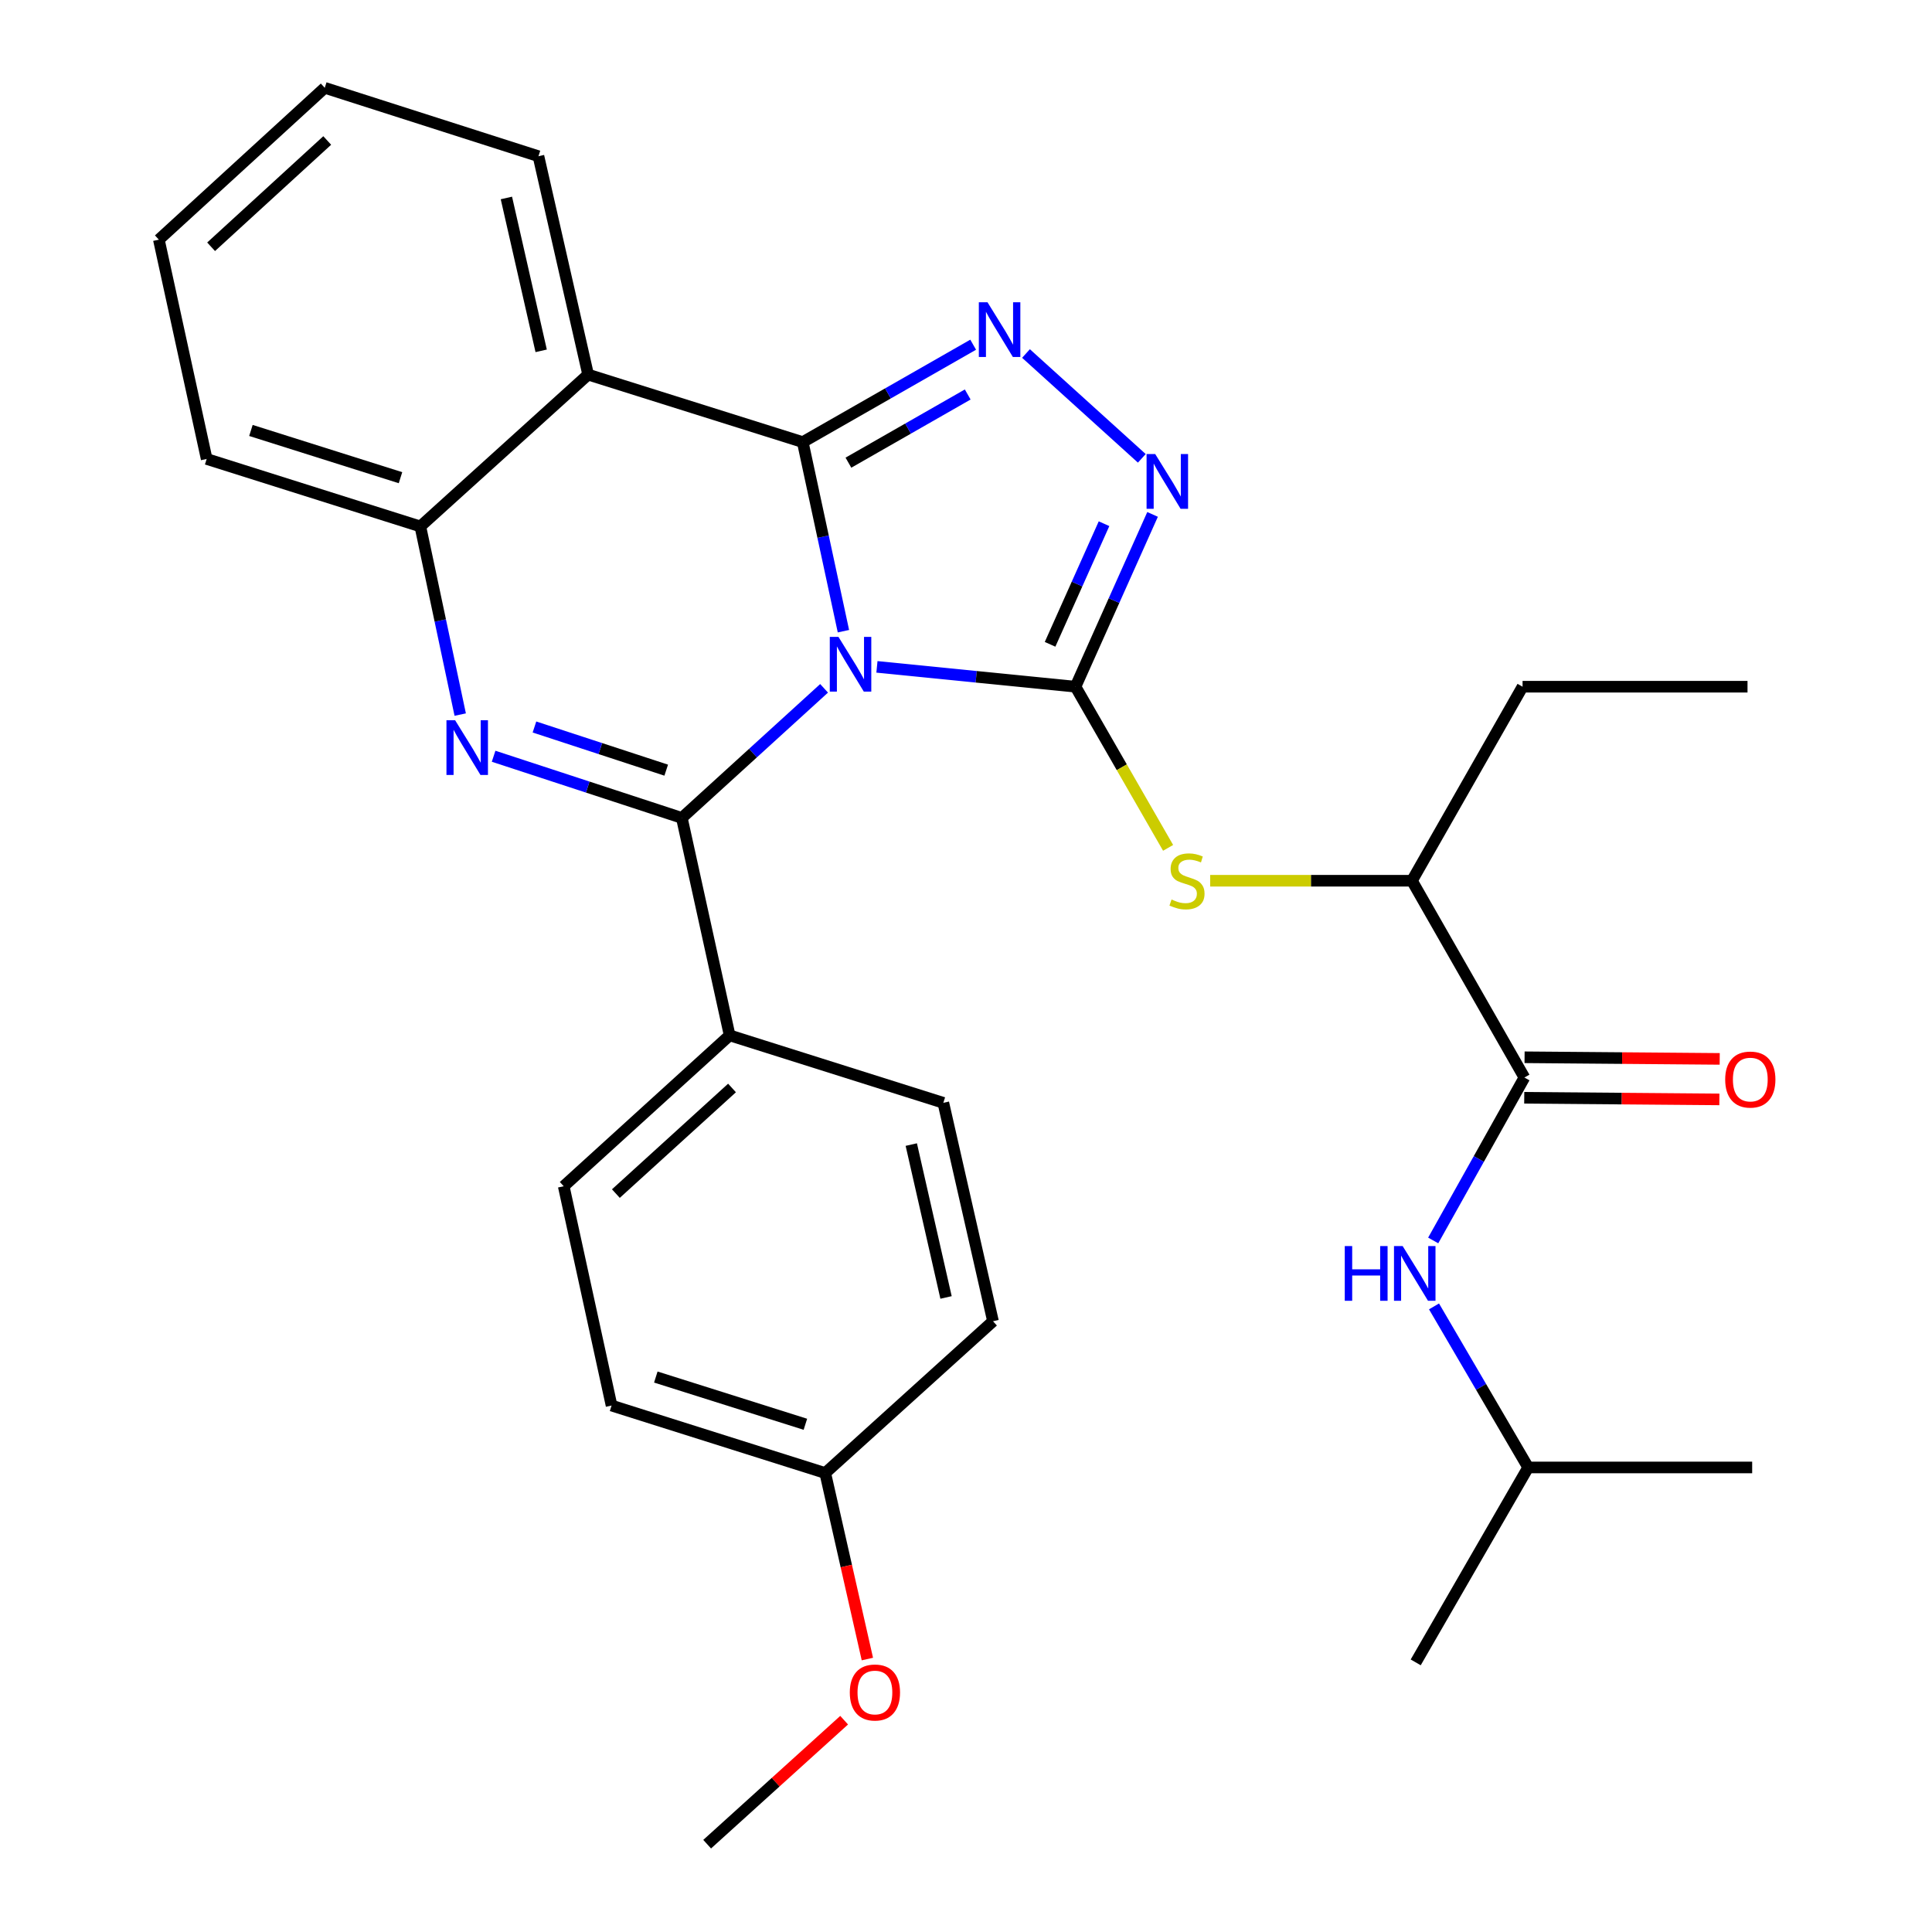 <?xml version='1.0' encoding='iso-8859-1'?>
<svg version='1.1' baseProfile='full'
              xmlns='http://www.w3.org/2000/svg'
                      xmlns:rdkit='http://www.rdkit.org/xml'
                      xmlns:xlink='http://www.w3.org/1999/xlink'
                  xml:space='preserve'
width='1000px' height='1000px' viewBox='0 0 1000 1000'>
<!-- END OF HEADER -->
<rect style='opacity:1.0;fill:#FFFFFF;stroke:none' width='1000' height='1000' x='0' y='0'> </rect>
<path class='bond-0' d='M 436.557,326.701 L 426.03,277.768' style='fill:none;fill-rule:evenodd;stroke:#0000FF;stroke-width:6px;stroke-linecap:butt;stroke-linejoin:miter;stroke-opacity:1' />
<path class='bond-0' d='M 426.03,277.768 L 415.502,228.834' style='fill:none;fill-rule:evenodd;stroke:#000000;stroke-width:6px;stroke-linecap:butt;stroke-linejoin:miter;stroke-opacity:1' />
<path class='bond-1' d='M 453.902,345.167 L 505.287,350.304' style='fill:none;fill-rule:evenodd;stroke:#0000FF;stroke-width:6px;stroke-linecap:butt;stroke-linejoin:miter;stroke-opacity:1' />
<path class='bond-1' d='M 505.287,350.304 L 556.672,355.44' style='fill:none;fill-rule:evenodd;stroke:#000000;stroke-width:6px;stroke-linecap:butt;stroke-linejoin:miter;stroke-opacity:1' />
<path class='bond-2' d='M 426.543,356.276 L 389.729,389.813' style='fill:none;fill-rule:evenodd;stroke:#0000FF;stroke-width:6px;stroke-linecap:butt;stroke-linejoin:miter;stroke-opacity:1' />
<path class='bond-2' d='M 389.729,389.813 L 352.916,423.351' style='fill:none;fill-rule:evenodd;stroke:#000000;stroke-width:6px;stroke-linecap:butt;stroke-linejoin:miter;stroke-opacity:1' />
<path class='bond-4' d='M 415.502,228.834 L 459.607,203.627' style='fill:none;fill-rule:evenodd;stroke:#000000;stroke-width:6px;stroke-linecap:butt;stroke-linejoin:miter;stroke-opacity:1' />
<path class='bond-4' d='M 459.607,203.627 L 503.712,178.419' style='fill:none;fill-rule:evenodd;stroke:#0000FF;stroke-width:6px;stroke-linecap:butt;stroke-linejoin:miter;stroke-opacity:1' />
<path class='bond-4' d='M 439.14,239.479 L 470.013,221.834' style='fill:none;fill-rule:evenodd;stroke:#000000;stroke-width:6px;stroke-linecap:butt;stroke-linejoin:miter;stroke-opacity:1' />
<path class='bond-4' d='M 470.013,221.834 L 500.887,204.189' style='fill:none;fill-rule:evenodd;stroke:#0000FF;stroke-width:6px;stroke-linecap:butt;stroke-linejoin:miter;stroke-opacity:1' />
<path class='bond-6' d='M 415.502,228.834 L 304.414,193.894' style='fill:none;fill-rule:evenodd;stroke:#000000;stroke-width:6px;stroke-linecap:butt;stroke-linejoin:miter;stroke-opacity:1' />
<path class='bond-5' d='M 556.672,355.44 L 576.621,310.849' style='fill:none;fill-rule:evenodd;stroke:#000000;stroke-width:6px;stroke-linecap:butt;stroke-linejoin:miter;stroke-opacity:1' />
<path class='bond-5' d='M 576.621,310.849 L 596.569,266.257' style='fill:none;fill-rule:evenodd;stroke:#0000FF;stroke-width:6px;stroke-linecap:butt;stroke-linejoin:miter;stroke-opacity:1' />
<path class='bond-5' d='M 543.514,333.499 L 557.478,302.285' style='fill:none;fill-rule:evenodd;stroke:#000000;stroke-width:6px;stroke-linecap:butt;stroke-linejoin:miter;stroke-opacity:1' />
<path class='bond-5' d='M 557.478,302.285 L 571.442,271.071' style='fill:none;fill-rule:evenodd;stroke:#0000FF;stroke-width:6px;stroke-linecap:butt;stroke-linejoin:miter;stroke-opacity:1' />
<path class='bond-8' d='M 556.672,355.44 L 580.641,397.146' style='fill:none;fill-rule:evenodd;stroke:#000000;stroke-width:6px;stroke-linecap:butt;stroke-linejoin:miter;stroke-opacity:1' />
<path class='bond-8' d='M 580.641,397.146 L 604.609,438.852' style='fill:none;fill-rule:evenodd;stroke:#CCCC00;stroke-width:6px;stroke-linecap:butt;stroke-linejoin:miter;stroke-opacity:1' />
<path class='bond-3' d='M 352.916,423.351 L 304.203,407.391' style='fill:none;fill-rule:evenodd;stroke:#000000;stroke-width:6px;stroke-linecap:butt;stroke-linejoin:miter;stroke-opacity:1' />
<path class='bond-3' d='M 304.203,407.391 L 255.49,391.431' style='fill:none;fill-rule:evenodd;stroke:#0000FF;stroke-width:6px;stroke-linecap:butt;stroke-linejoin:miter;stroke-opacity:1' />
<path class='bond-3' d='M 344.831,398.635 L 310.732,387.463' style='fill:none;fill-rule:evenodd;stroke:#000000;stroke-width:6px;stroke-linecap:butt;stroke-linejoin:miter;stroke-opacity:1' />
<path class='bond-3' d='M 310.732,387.463 L 276.633,376.291' style='fill:none;fill-rule:evenodd;stroke:#0000FF;stroke-width:6px;stroke-linecap:butt;stroke-linejoin:miter;stroke-opacity:1' />
<path class='bond-10' d='M 352.916,423.351 L 377.661,535.907' style='fill:none;fill-rule:evenodd;stroke:#000000;stroke-width:6px;stroke-linecap:butt;stroke-linejoin:miter;stroke-opacity:1' />
<path class='bond-7' d='M 238.207,369.87 L 227.889,321.179' style='fill:none;fill-rule:evenodd;stroke:#0000FF;stroke-width:6px;stroke-linecap:butt;stroke-linejoin:miter;stroke-opacity:1' />
<path class='bond-7' d='M 227.889,321.179 L 217.571,272.488' style='fill:none;fill-rule:evenodd;stroke:#000000;stroke-width:6px;stroke-linecap:butt;stroke-linejoin:miter;stroke-opacity:1' />
<path class='bond-30' d='M 531.054,182.975 L 590.999,237.234' style='fill:none;fill-rule:evenodd;stroke:#0000FF;stroke-width:6px;stroke-linecap:butt;stroke-linejoin:miter;stroke-opacity:1' />
<path class='bond-16' d='M 304.414,193.894 L 278.702,80.861' style='fill:none;fill-rule:evenodd;stroke:#000000;stroke-width:6px;stroke-linecap:butt;stroke-linejoin:miter;stroke-opacity:1' />
<path class='bond-16' d='M 280.109,181.591 L 262.11,102.467' style='fill:none;fill-rule:evenodd;stroke:#000000;stroke-width:6px;stroke-linecap:butt;stroke-linejoin:miter;stroke-opacity:1' />
<path class='bond-31' d='M 304.414,193.894 L 217.571,272.488' style='fill:none;fill-rule:evenodd;stroke:#000000;stroke-width:6px;stroke-linecap:butt;stroke-linejoin:miter;stroke-opacity:1' />
<path class='bond-21' d='M 217.571,272.488 L 106.973,237.56' style='fill:none;fill-rule:evenodd;stroke:#000000;stroke-width:6px;stroke-linecap:butt;stroke-linejoin:miter;stroke-opacity:1' />
<path class='bond-21' d='M 207.297,247.252 L 129.878,222.802' style='fill:none;fill-rule:evenodd;stroke:#000000;stroke-width:6px;stroke-linecap:butt;stroke-linejoin:miter;stroke-opacity:1' />
<path class='bond-12' d='M 626.379,455.868 L 678.602,455.868' style='fill:none;fill-rule:evenodd;stroke:#CCCC00;stroke-width:6px;stroke-linecap:butt;stroke-linejoin:miter;stroke-opacity:1' />
<path class='bond-12' d='M 678.602,455.868 L 730.824,455.868' style='fill:none;fill-rule:evenodd;stroke:#000000;stroke-width:6px;stroke-linecap:butt;stroke-linejoin:miter;stroke-opacity:1' />
<path class='bond-9' d='M 789.03,557.728 L 730.824,455.868' style='fill:none;fill-rule:evenodd;stroke:#000000;stroke-width:6px;stroke-linecap:butt;stroke-linejoin:miter;stroke-opacity:1' />
<path class='bond-11' d='M 789.03,557.728 L 765.426,599.893' style='fill:none;fill-rule:evenodd;stroke:#000000;stroke-width:6px;stroke-linecap:butt;stroke-linejoin:miter;stroke-opacity:1' />
<path class='bond-11' d='M 765.426,599.893 L 741.822,642.058' style='fill:none;fill-rule:evenodd;stroke:#0000FF;stroke-width:6px;stroke-linecap:butt;stroke-linejoin:miter;stroke-opacity:1' />
<path class='bond-13' d='M 788.943,568.213 L 839.444,568.631' style='fill:none;fill-rule:evenodd;stroke:#000000;stroke-width:6px;stroke-linecap:butt;stroke-linejoin:miter;stroke-opacity:1' />
<path class='bond-13' d='M 839.444,568.631 L 889.945,569.049' style='fill:none;fill-rule:evenodd;stroke:#FF0000;stroke-width:6px;stroke-linecap:butt;stroke-linejoin:miter;stroke-opacity:1' />
<path class='bond-13' d='M 789.117,547.243 L 839.617,547.661' style='fill:none;fill-rule:evenodd;stroke:#000000;stroke-width:6px;stroke-linecap:butt;stroke-linejoin:miter;stroke-opacity:1' />
<path class='bond-13' d='M 839.617,547.661 L 890.118,548.079' style='fill:none;fill-rule:evenodd;stroke:#FF0000;stroke-width:6px;stroke-linecap:butt;stroke-linejoin:miter;stroke-opacity:1' />
<path class='bond-14' d='M 377.661,535.907 L 291.785,614' style='fill:none;fill-rule:evenodd;stroke:#000000;stroke-width:6px;stroke-linecap:butt;stroke-linejoin:miter;stroke-opacity:1' />
<path class='bond-14' d='M 378.889,563.136 L 318.776,617.801' style='fill:none;fill-rule:evenodd;stroke:#000000;stroke-width:6px;stroke-linecap:butt;stroke-linejoin:miter;stroke-opacity:1' />
<path class='bond-15' d='M 377.661,535.907 L 488.271,570.824' style='fill:none;fill-rule:evenodd;stroke:#000000;stroke-width:6px;stroke-linecap:butt;stroke-linejoin:miter;stroke-opacity:1' />
<path class='bond-20' d='M 742.246,676.191 L 766.611,717.871' style='fill:none;fill-rule:evenodd;stroke:#0000FF;stroke-width:6px;stroke-linecap:butt;stroke-linejoin:miter;stroke-opacity:1' />
<path class='bond-20' d='M 766.611,717.871 L 790.976,759.551' style='fill:none;fill-rule:evenodd;stroke:#000000;stroke-width:6px;stroke-linecap:butt;stroke-linejoin:miter;stroke-opacity:1' />
<path class='bond-23' d='M 730.824,455.868 L 788.075,355.44' style='fill:none;fill-rule:evenodd;stroke:#000000;stroke-width:6px;stroke-linecap:butt;stroke-linejoin:miter;stroke-opacity:1' />
<path class='bond-19' d='M 291.785,614 L 316.543,727.512' style='fill:none;fill-rule:evenodd;stroke:#000000;stroke-width:6px;stroke-linecap:butt;stroke-linejoin:miter;stroke-opacity:1' />
<path class='bond-18' d='M 488.271,570.824 L 513.973,683.869' style='fill:none;fill-rule:evenodd;stroke:#000000;stroke-width:6px;stroke-linecap:butt;stroke-linejoin:miter;stroke-opacity:1' />
<path class='bond-18' d='M 471.678,592.429 L 489.668,671.561' style='fill:none;fill-rule:evenodd;stroke:#000000;stroke-width:6px;stroke-linecap:butt;stroke-linejoin:miter;stroke-opacity:1' />
<path class='bond-27' d='M 278.702,80.861 L 168.092,45.455' style='fill:none;fill-rule:evenodd;stroke:#000000;stroke-width:6px;stroke-linecap:butt;stroke-linejoin:miter;stroke-opacity:1' />
<path class='bond-17' d='M 427.141,762.44 L 513.973,683.869' style='fill:none;fill-rule:evenodd;stroke:#000000;stroke-width:6px;stroke-linecap:butt;stroke-linejoin:miter;stroke-opacity:1' />
<path class='bond-22' d='M 427.141,762.44 L 438.046,810.581' style='fill:none;fill-rule:evenodd;stroke:#000000;stroke-width:6px;stroke-linecap:butt;stroke-linejoin:miter;stroke-opacity:1' />
<path class='bond-22' d='M 438.046,810.581 L 448.951,858.721' style='fill:none;fill-rule:evenodd;stroke:#FF0000;stroke-width:6px;stroke-linecap:butt;stroke-linejoin:miter;stroke-opacity:1' />
<path class='bond-32' d='M 427.141,762.44 L 316.543,727.512' style='fill:none;fill-rule:evenodd;stroke:#000000;stroke-width:6px;stroke-linecap:butt;stroke-linejoin:miter;stroke-opacity:1' />
<path class='bond-32' d='M 416.867,737.203 L 339.448,712.753' style='fill:none;fill-rule:evenodd;stroke:#000000;stroke-width:6px;stroke-linecap:butt;stroke-linejoin:miter;stroke-opacity:1' />
<path class='bond-25' d='M 790.976,759.551 L 906.922,759.551' style='fill:none;fill-rule:evenodd;stroke:#000000;stroke-width:6px;stroke-linecap:butt;stroke-linejoin:miter;stroke-opacity:1' />
<path class='bond-26' d='M 790.976,759.551 L 732.77,860.444' style='fill:none;fill-rule:evenodd;stroke:#000000;stroke-width:6px;stroke-linecap:butt;stroke-linejoin:miter;stroke-opacity:1' />
<path class='bond-29' d='M 106.973,237.56 L 82.227,124.049' style='fill:none;fill-rule:evenodd;stroke:#000000;stroke-width:6px;stroke-linecap:butt;stroke-linejoin:miter;stroke-opacity:1' />
<path class='bond-24' d='M 436.926,890.368 L 401.474,922.457' style='fill:none;fill-rule:evenodd;stroke:#FF0000;stroke-width:6px;stroke-linecap:butt;stroke-linejoin:miter;stroke-opacity:1' />
<path class='bond-24' d='M 401.474,922.457 L 366.022,954.545' style='fill:none;fill-rule:evenodd;stroke:#000000;stroke-width:6px;stroke-linecap:butt;stroke-linejoin:miter;stroke-opacity:1' />
<path class='bond-28' d='M 788.075,355.44 L 904.51,355.44' style='fill:none;fill-rule:evenodd;stroke:#000000;stroke-width:6px;stroke-linecap:butt;stroke-linejoin:miter;stroke-opacity:1' />
<path class='bond-33' d='M 168.092,45.455 L 82.227,124.049' style='fill:none;fill-rule:evenodd;stroke:#000000;stroke-width:6px;stroke-linecap:butt;stroke-linejoin:miter;stroke-opacity:1' />
<path class='bond-33' d='M 169.371,72.713 L 109.266,127.729' style='fill:none;fill-rule:evenodd;stroke:#000000;stroke-width:6px;stroke-linecap:butt;stroke-linejoin:miter;stroke-opacity:1' />
<path  class='atom-0' d='M 433.976 329.641
L 443.256 344.641
Q 444.176 346.121, 445.656 348.801
Q 447.136 351.481, 447.216 351.641
L 447.216 329.641
L 450.976 329.641
L 450.976 357.961
L 447.096 357.961
L 437.136 341.561
Q 435.976 339.641, 434.736 337.441
Q 433.536 335.241, 433.176 334.561
L 433.176 357.961
L 429.496 357.961
L 429.496 329.641
L 433.976 329.641
' fill='#0000FF'/>
<path  class='atom-4' d='M 235.568 372.795
L 244.848 387.795
Q 245.768 389.275, 247.248 391.955
Q 248.728 394.635, 248.808 394.795
L 248.808 372.795
L 252.568 372.795
L 252.568 401.115
L 248.688 401.115
L 238.728 384.715
Q 237.568 382.795, 236.328 380.595
Q 235.128 378.395, 234.768 377.715
L 234.768 401.115
L 231.088 401.115
L 231.088 372.795
L 235.568 372.795
' fill='#0000FF'/>
<path  class='atom-5' d='M 511.126 156.445
L 520.406 171.445
Q 521.326 172.925, 522.806 175.605
Q 524.286 178.285, 524.366 178.445
L 524.366 156.445
L 528.126 156.445
L 528.126 184.765
L 524.246 184.765
L 514.286 168.365
Q 513.126 166.445, 511.886 164.245
Q 510.686 162.045, 510.326 161.365
L 510.326 184.765
L 506.646 184.765
L 506.646 156.445
L 511.126 156.445
' fill='#0000FF'/>
<path  class='atom-6' d='M 597.946 235.027
L 607.226 250.027
Q 608.146 251.507, 609.626 254.187
Q 611.106 256.867, 611.186 257.027
L 611.186 235.027
L 614.946 235.027
L 614.946 263.347
L 611.066 263.347
L 601.106 246.947
Q 599.946 245.027, 598.706 242.827
Q 597.506 240.627, 597.146 239.947
L 597.146 263.347
L 593.466 263.347
L 593.466 235.027
L 597.946 235.027
' fill='#0000FF'/>
<path  class='atom-9' d='M 606.388 465.588
Q 606.708 465.708, 608.028 466.268
Q 609.348 466.828, 610.788 467.188
Q 612.268 467.508, 613.708 467.508
Q 616.388 467.508, 617.948 466.228
Q 619.508 464.908, 619.508 462.628
Q 619.508 461.068, 618.708 460.108
Q 617.948 459.148, 616.748 458.628
Q 615.548 458.108, 613.548 457.508
Q 611.028 456.748, 609.508 456.028
Q 608.028 455.308, 606.948 453.788
Q 605.908 452.268, 605.908 449.708
Q 605.908 446.148, 608.308 443.948
Q 610.748 441.748, 615.548 441.748
Q 618.828 441.748, 622.548 443.308
L 621.628 446.388
Q 618.228 444.988, 615.668 444.988
Q 612.908 444.988, 611.388 446.148
Q 609.868 447.268, 609.908 449.228
Q 609.908 450.748, 610.668 451.668
Q 611.468 452.588, 612.588 453.108
Q 613.748 453.628, 615.668 454.228
Q 618.228 455.028, 619.748 455.828
Q 621.268 456.628, 622.348 458.268
Q 623.468 459.868, 623.468 462.628
Q 623.468 466.548, 620.828 468.668
Q 618.228 470.748, 613.868 470.748
Q 611.348 470.748, 609.428 470.188
Q 607.548 469.668, 605.308 468.748
L 606.388 465.588
' fill='#CCCC00'/>
<path  class='atom-12' d='M 696.049 644.963
L 699.889 644.963
L 699.889 657.003
L 714.369 657.003
L 714.369 644.963
L 718.209 644.963
L 718.209 673.283
L 714.369 673.283
L 714.369 660.203
L 699.889 660.203
L 699.889 673.283
L 696.049 673.283
L 696.049 644.963
' fill='#0000FF'/>
<path  class='atom-12' d='M 726.009 644.963
L 735.289 659.963
Q 736.209 661.443, 737.689 664.123
Q 739.169 666.803, 739.249 666.963
L 739.249 644.963
L 743.009 644.963
L 743.009 673.283
L 739.129 673.283
L 729.169 656.883
Q 728.009 654.963, 726.769 652.763
Q 725.569 650.563, 725.209 649.883
L 725.209 673.283
L 721.529 673.283
L 721.529 644.963
L 726.009 644.963
' fill='#0000FF'/>
<path  class='atom-14' d='M 892.955 558.775
Q 892.955 551.975, 896.315 548.175
Q 899.675 544.375, 905.955 544.375
Q 912.235 544.375, 915.595 548.175
Q 918.955 551.975, 918.955 558.775
Q 918.955 565.655, 915.555 569.575
Q 912.155 573.455, 905.955 573.455
Q 899.715 573.455, 896.315 569.575
Q 892.955 565.695, 892.955 558.775
M 905.955 570.255
Q 910.275 570.255, 912.595 567.375
Q 914.955 564.455, 914.955 558.775
Q 914.955 553.215, 912.595 550.415
Q 910.275 547.575, 905.955 547.575
Q 901.635 547.575, 899.275 550.375
Q 896.955 553.175, 896.955 558.775
Q 896.955 564.495, 899.275 567.375
Q 901.635 570.255, 905.955 570.255
' fill='#FF0000'/>
<path  class='atom-23' d='M 439.854 876.031
Q 439.854 869.231, 443.214 865.431
Q 446.574 861.631, 452.854 861.631
Q 459.134 861.631, 462.494 865.431
Q 465.854 869.231, 465.854 876.031
Q 465.854 882.911, 462.454 886.831
Q 459.054 890.711, 452.854 890.711
Q 446.614 890.711, 443.214 886.831
Q 439.854 882.951, 439.854 876.031
M 452.854 887.511
Q 457.174 887.511, 459.494 884.631
Q 461.854 881.711, 461.854 876.031
Q 461.854 870.471, 459.494 867.671
Q 457.174 864.831, 452.854 864.831
Q 448.534 864.831, 446.174 867.631
Q 443.854 870.431, 443.854 876.031
Q 443.854 881.751, 446.174 884.631
Q 448.534 887.511, 452.854 887.511
' fill='#FF0000'/>
</svg>
